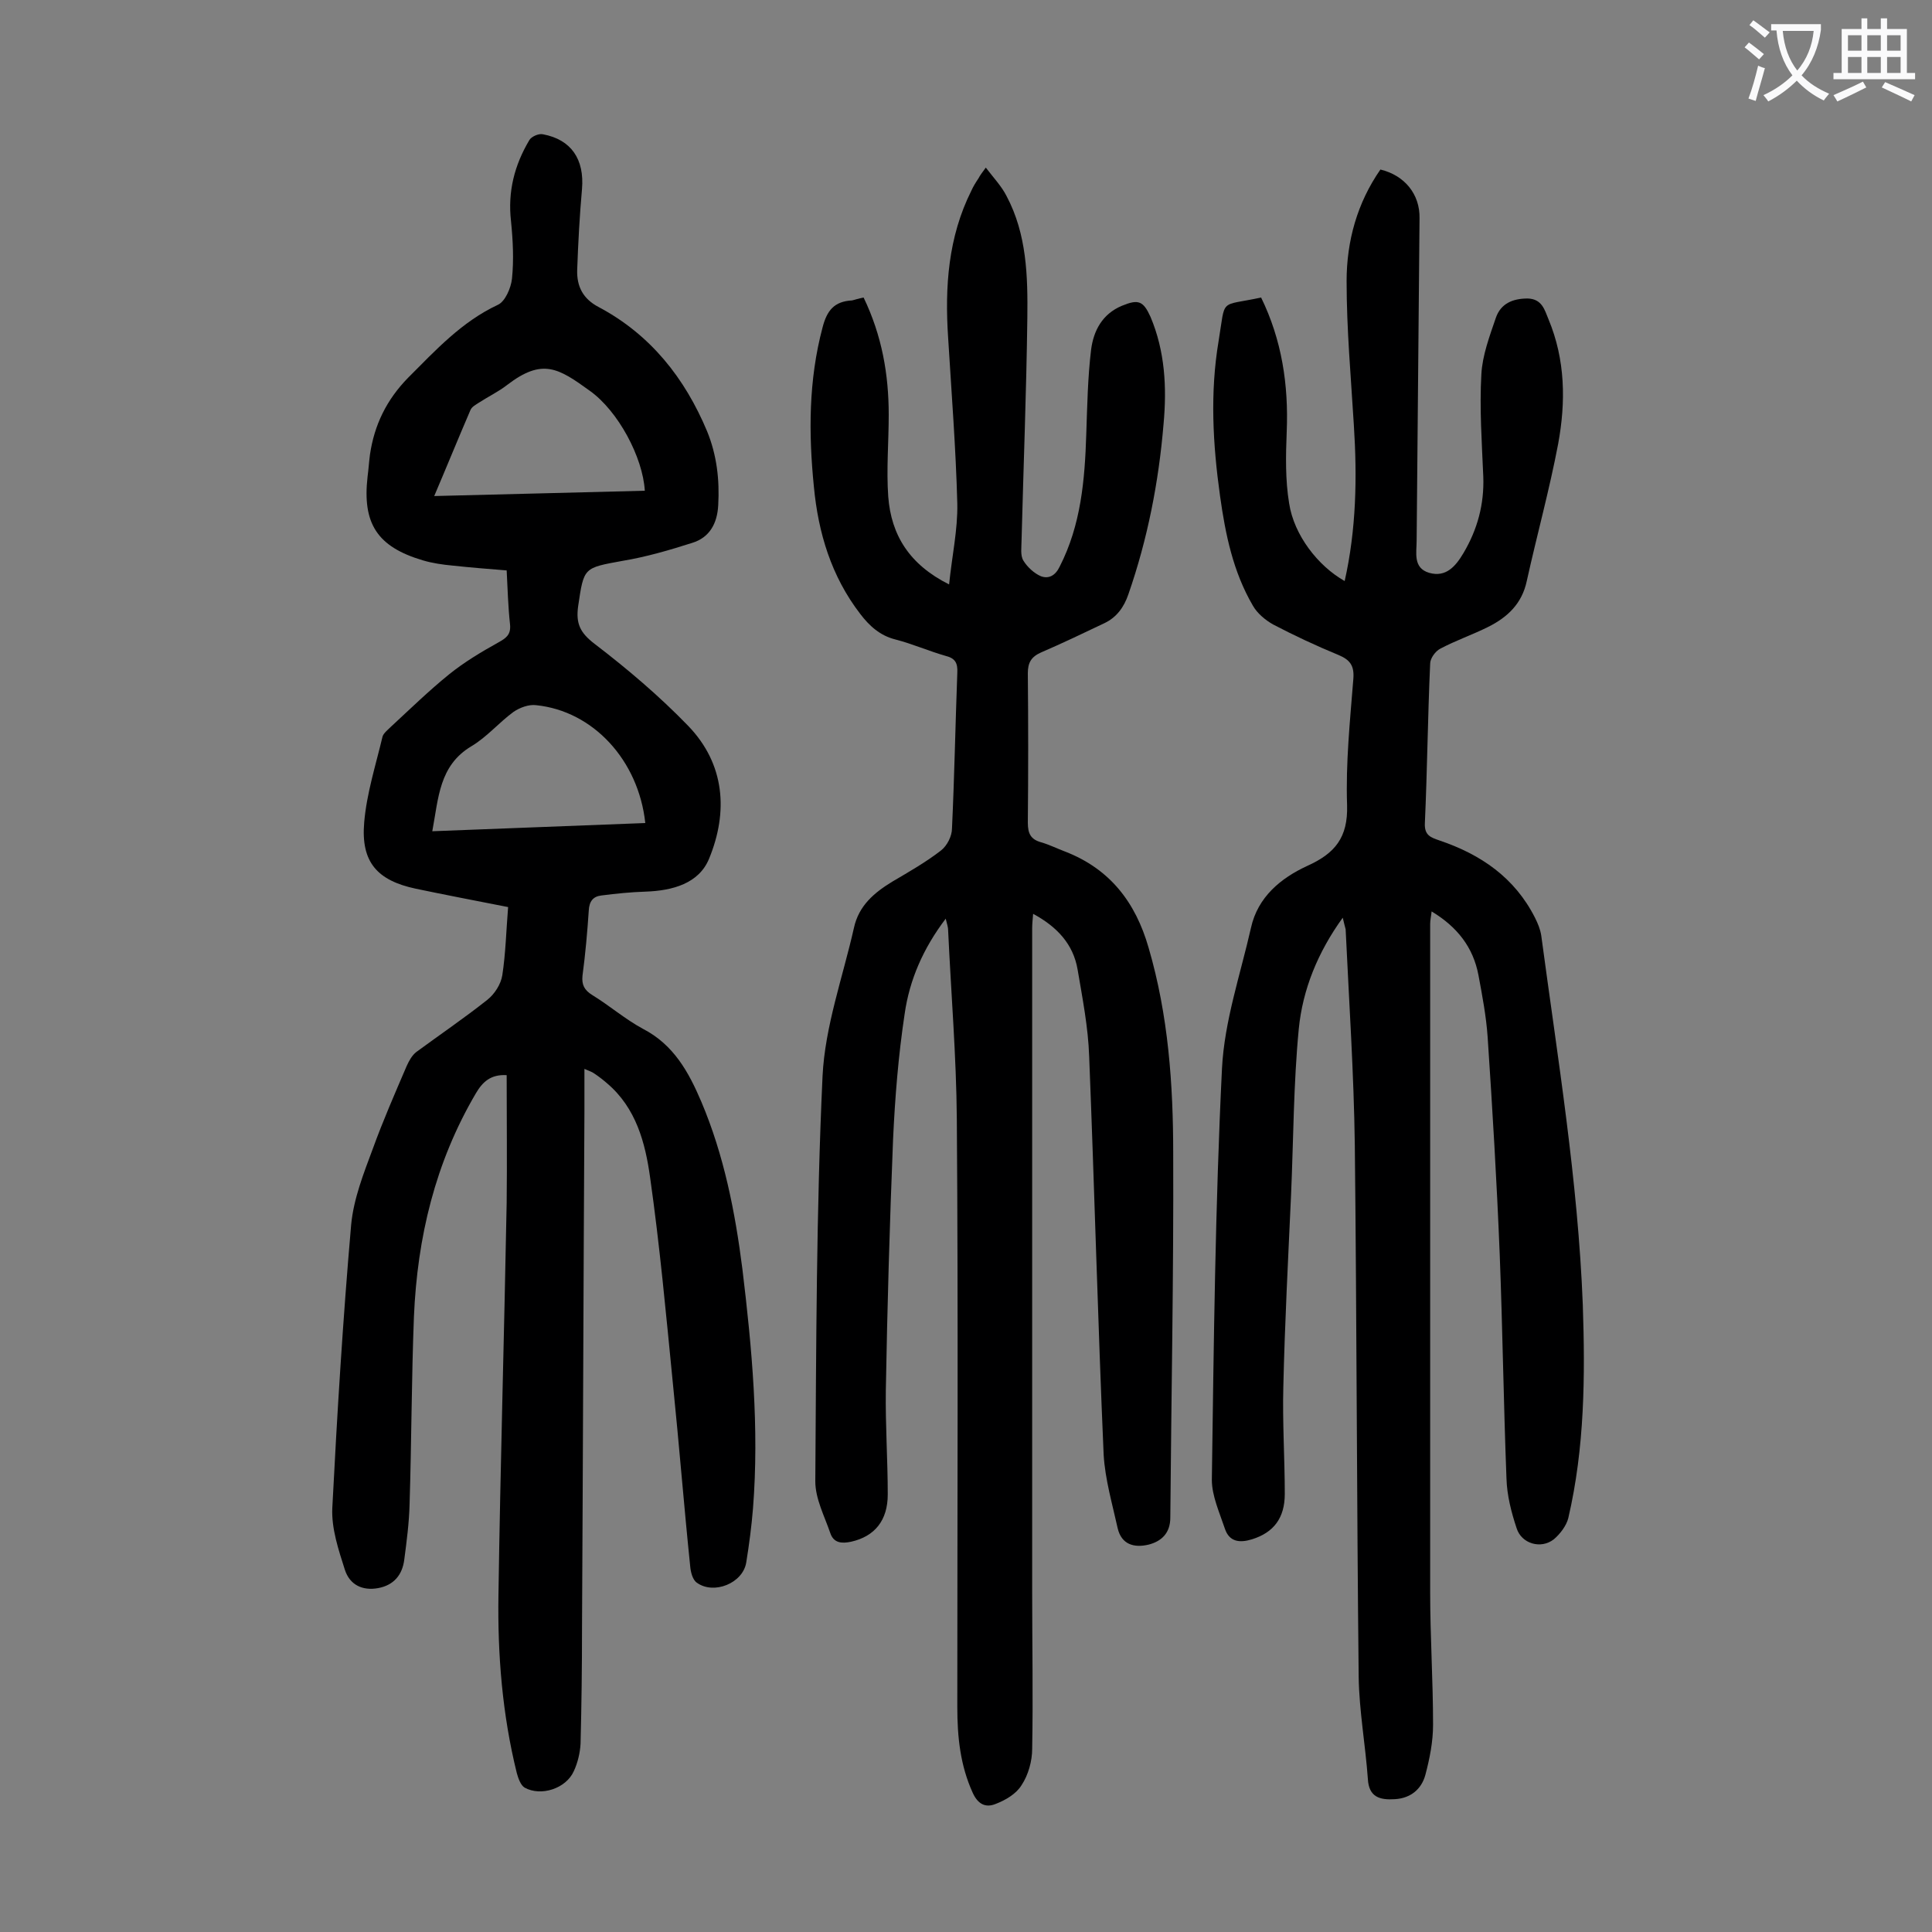 <svg enable-background="new 0 0 400 400" viewBox="0 0 400 400" xmlns="http://www.w3.org/2000/svg"><rect x="0" y="0" width="400" height="400" fill="#808080" stroke="none"/><g fill="#000001"><path d="m104.9 222.6c-3.3-.2-5 1.4-6.4 3.8-8.4 14.3-12.1 29.8-12.8 46.2-.5 12.9-.5 25.9-.9 38.8-.1 3.9-.6 7.7-1.1 11.5-.4 3.2-2.2 5.3-5.4 5.9-3.3.6-5.9-.7-6.9-3.8-1.3-4.1-2.8-8.5-2.6-12.8 1-19.5 2.2-39.1 3.9-58.6.5-5.4 2.6-10.7 4.5-15.8 2.1-5.8 4.6-11.5 7-17.1.5-1.1 1.1-2.2 2-2.9 4.9-3.6 9.9-7 14.7-10.8 1.5-1.2 2.8-3.2 3.1-5.1.7-4.6.8-9.2 1.2-14.1-6.6-1.3-12.9-2.5-19.1-3.8-8-1.7-11.4-5.5-10.7-13.7.5-6 2.4-11.9 3.8-17.8.2-.7 1.1-1.4 1.7-2 4-3.7 7.9-7.5 12.1-10.9 3.1-2.5 6.6-4.6 10.2-6.6 1.6-.9 2.6-1.6 2.4-3.7-.4-3.6-.5-7.3-.7-11.2-3.7-.3-7.5-.6-11.2-1-2.1-.2-4.2-.5-6.2-1.1-9.4-2.8-12.5-7.6-11.4-17.3.2-1.5.3-3.1.5-4.6.9-6.1 3.4-11.3 7.9-15.9 5.7-5.7 11.1-11.6 18.6-15.1 1.5-.7 2.7-3.5 2.9-5.4.4-3.9.2-7.9-.2-11.9-.7-6.1.7-11.6 3.8-16.8.4-.7 1.9-1.4 2.8-1.2 5.9 1.1 8.6 5.2 8.1 11.3-.5 5.6-.8 11.2-1 16.8-.1 3.4 1.2 6 4.5 7.7 10.7 5.7 17.8 14.7 22.4 25.7 2 4.9 2.6 10 2.3 15.3-.2 3.8-1.8 6.7-5.4 7.8-4.7 1.5-9.5 2.9-14.3 3.7-8.2 1.5-8.1 1.3-9.3 9.4-.5 3.6.4 5.5 3.4 7.8 6.8 5.2 13.4 10.8 19.4 17 7.6 7.9 8.3 17.8 4.3 27.5-2.1 5.1-7.5 6.6-13.1 6.8-3.1.1-6.1.4-9.2.8-1.7.2-2.5 1.2-2.6 3.1-.3 4.5-.7 9-1.3 13.5-.2 1.9.4 3 2 4 3.6 2.2 6.8 5 10.5 7 6.4 3.3 9.5 9 12.1 15.1 4.7 11.1 7 22.8 8.5 34.6 2 16.5 3.5 33 2.2 49.6-.3 3.7-.8 7.5-1.4 11.2-.7 4.3-6.7 6.7-10.2 4.2-.9-.6-1.3-2.2-1.4-3.4-1.3-12.6-2.3-25.3-3.6-38-1.4-14.2-2.7-28.4-4.7-42.5-1-7.2-2.9-14.4-8.9-19.5-.8-.7-1.7-1.4-2.6-2-.4-.3-.9-.5-2.1-1v8.6c-.2 35.7-.3 71.4-.5 107.2 0 8-.1 15.9-.3 23.9-.1 1.9-.6 4-1.4 5.7-1.6 3.6-6.8 5.3-10.2 3.4-.8-.5-1.3-1.9-1.6-3-3-12.1-4-24.5-3.8-36.9.4-27.1 1.2-54.2 1.7-81.2.1-8.4 0-17.4 0-26.4zm28.7-52.2c-1.4-13-10.8-23.2-22.6-24.4-1.5-.2-3.4.5-4.7 1.4-3 2.2-5.5 5.2-8.7 7.1-6.7 4-6.8 10.7-8.1 17.6 14.8-.6 29.3-1.1 44.1-1.7zm-.1-68.8c-.4-6.9-5.5-16.5-11.4-20.7-6.5-4.7-9.8-6.8-17.1-1.2-1.8 1.4-3.9 2.4-5.9 3.7-.6.4-1.4.8-1.7 1.5-2.5 5.8-4.9 11.7-7.5 17.8 14.9-.4 29.1-.7 43.6-1.1z"/><path d="m178.8 61.6c3.8 7.9 5.2 15.9 5.2 24.3 0 5.6-.5 11.3-.1 16.9.6 8 4.4 14.1 12.6 18.2.6-5.9 1.8-11.3 1.7-16.7-.3-11.5-1.2-22.9-1.9-34.4-.7-10.5 0-20.8 4.8-30.4.4-.9.9-1.7 1.5-2.6.3-.6.7-1.1 1.5-2.2 1.6 2.1 3.3 3.9 4.3 5.9 4.2 7.9 4.4 16.6 4.3 25.2-.2 15.4-.8 30.7-1.2 46.1 0 1.4-.3 3.1.4 4.2.8 1.3 2.2 2.6 3.6 3.2 1.6.6 3-.1 3.9-2 4.4-8.6 5.2-17.9 5.5-27.4.2-5.8.3-11.7 1-17.5.5-3.9 2.3-7.4 6.4-9.1 3.4-1.4 4.4-1 5.9 2.3 3 7.1 3.4 14.6 2.7 22.2-1 12-3.3 23.8-7.3 35.3-.9 2.6-2.4 4.7-4.9 5.9-4.4 2.1-8.8 4.2-13.2 6.1-2 .9-2.7 2.1-2.7 4.3.1 10.3.1 20.6 0 30.9 0 2.3.6 3.5 2.8 4.1 1.7.5 3.3 1.3 4.9 1.9 9.3 3.6 14.6 10.5 17.3 19.9 4.1 14 5.1 28.3 5.1 42.7.1 25.1-.4 50.2-.6 75.3 0 3.2-1.8 4.9-4.5 5.6-3 .7-5.6 0-6.4-3.4-1.1-5-2.6-10.1-2.9-15.2-1.2-27.5-1.9-55-3-82.5-.2-6-1.4-12.1-2.4-18-.9-5.2-4.2-8.8-9.2-11.5-.1 1.2-.2 2.1-.2 3v137.4c0 10.8.2 21.7 0 32.5 0 2.5-.8 5.4-2.2 7.5-1.1 1.8-3.3 3.1-5.4 3.9-2 .8-3.6.1-4.7-2.3-2.6-5.7-3.2-11.6-3.2-17.8 0-40.6.2-81.2-.1-121.7-.1-13-1.2-26.1-1.8-39.1 0-.6-.2-1.2-.5-2.4-4.7 6.2-7.5 12.7-8.5 19.7-1.3 8.6-2 17.3-2.4 26-.7 17.3-1.2 34.7-1.5 52-.1 7.2.4 14.4.4 21.5 0 5.4-2.7 8.7-7.6 9.8-1.9.4-3.6.3-4.3-1.8-1.2-3.5-3.1-7.1-3.1-10.7.2-28 .2-56 1.5-83.9.5-10.3 4.2-20.5 6.5-30.7 1-4.6 4.2-7.3 8-9.6 3.4-2 6.9-4 10-6.4 1.3-1 2.3-3 2.3-4.6.5-10.7.7-21.4 1.1-32.2.1-2-.4-3-2.4-3.5-3.5-1-6.9-2.5-10.4-3.4-3.2-.8-5.4-2.8-7.3-5.3-6-7.8-8.7-16.8-9.6-26.4-1.1-11-1.1-22 1.8-32.9.9-3.5 2.4-5.4 6.1-5.6.5-.1 1.3-.4 2.4-.6z"/><path d="m278 190c-5.2 7.2-8.3 14.9-9.1 23-1.1 11.4-1.1 22.9-1.6 34.4-.6 13.2-1.3 26.5-1.6 39.7-.2 7.4.3 14.8.3 22.2 0 5-2.3 8-6.8 9.4-2.6.8-4.7.5-5.6-2.2-1.1-3.3-2.7-6.8-2.7-10.1.4-28.4.7-56.8 2.1-85.2.5-9.8 3.8-19.4 6-29.1 1.4-6.4 6.2-10.3 11.6-12.8 5.8-2.6 8.5-5.9 8.3-12.6-.3-8.7.6-17.4 1.3-26.2.2-2.7-.7-3.9-3.1-4.9-4.6-1.9-9.1-4-13.5-6.3-1.6-.9-3.3-2.3-4.2-3.9-4.1-7-5.7-14.8-6.8-22.7-1.5-10.7-2.1-21.4-.3-32.1 1.5-9.1 0-7.1 8.8-9 4.3 8.8 5.7 18.1 5.3 27.8-.2 4.9-.3 10 .5 14.8 1 6.6 6 13 11.5 16.1 2.4-10.7 2.6-21.4 1.9-32.3-.6-9.9-1.5-19.8-1.5-29.8 0-8.3 2.2-16.2 7-23.1 5 1.2 8.2 5.1 8.1 10.1-.2 22.2-.4 44.4-.6 66.7 0 2.5-.8 5.7 2.6 6.7 3.5 1 5.5-1.4 7.1-4.1 2.9-4.9 4.3-10.1 4.1-15.8-.3-7.1-.8-14.2-.4-21.2.2-3.9 1.7-7.9 3-11.7 1-2.9 3.4-4 6.6-4 3 .1 3.5 2.4 4.3 4.3 3.5 8.4 3.6 17.1 2 25.8-1.8 9.5-4.4 18.9-6.5 28.4-1 4.7-4 7.5-8 9.5-3.2 1.6-6.7 2.8-9.9 4.5-1 .5-2.1 2-2.1 3.1-.5 11-.6 22.1-1.1 33.1-.1 2.5 1.3 2.9 3 3.5 8.6 2.9 15.6 7.7 19.8 16 .6 1.2 1.1 2.4 1.3 3.7 3.4 25.4 7.6 50.7 8.6 76.4.5 14.8.4 29.6-3 44.2-.4 1.6-1.7 3.3-3 4.4-2.7 2.1-6.7.9-7.7-2.3-1.1-3.3-2-6.8-2.1-10.3-.6-15.5-.8-30.9-1.4-46.4-.6-15-1.5-30-2.5-45-.3-4.3-1.1-8.5-1.9-12.8-1.1-5.8-4.4-10-9.7-13.2-.1 1-.3 1.8-.3 2.6v138.3c0 9.2.6 18.3.6 27.5 0 3.5-.7 7-1.6 10.4-.8 2.9-3 4.8-6.3 5-3.1.2-5.4-.4-5.6-4.2-.5-7-1.8-14.1-1.9-21.1-.4-36.7-.4-73.4-.8-110.1-.2-14.9-1.2-29.8-1.9-44.7-.1-.4-.3-1.1-.6-2.4z"/></g><path d="m362.1 8.8c1.1.8 2.1 1.6 3.1 2.4l-1 1.1c-1.3-1.1-2.3-2-3-2.5zm1.9 4.8c.5.2.9.4 1.4.5-.6 2.3-1.3 4.5-1.9 6.8l-1.5-.5c.8-2.1 1.4-4.3 2-6.8zm-1-9.4c1.3.9 2.4 1.8 3.4 2.5l-1 1.1c-1.4-1.2-2.4-2.1-3.2-2.6zm3.7 2.2v-1.4h10.3v1.2c-.5 3.6-1.8 6.8-4 9.4 1.5 1.6 3.4 2.8 5.7 3.8-.3.4-.7.8-1.1 1.4-2.3-1.1-4.1-2.5-5.6-4.1-1.6 1.6-3.6 3.1-5.9 4.3-.3-.5-.7-.9-1-1.3 2.4-1.1 4.4-2.5 6-4.1-1.9-2.5-3-5.6-3.3-9.3h-1.1zm8.8 0h-6.4c.3 3.3 1.3 6 3 8.2 2-2.3 3.1-5.1 3.4-8.2z" fill="#fafafb"/><path d="m385.3 3.8h1.3v2.2h2.8v-2.2h1.3v2.2h4.1v9.1h1.7v1.3h-16.9v-1.3h1.7v-9.1h4.1v-2.2zm.4 13.1.7 1.2c-1.8.9-3.8 1.9-6 2.9-.2-.4-.5-.8-.8-1.3 2.3-1 4.3-1.9 6.1-2.8zm-3.1-6.4h2.8v-3.2h-2.8zm0 4.6h2.8v-3.3h-2.8zm4-4.6h2.8v-3.2h-2.8zm0 4.6h2.8v-3.3h-2.8zm3.7 1.9c2.1.9 4.1 1.8 6.1 2.7l-.7 1.3c-2.2-1.1-4.2-2-6.1-2.9zm3.2-9.7h-2.8v3.2h2.8zm-2.8 7.8h2.8v-3.3h-2.8z" fill="#fafafb"/></svg>